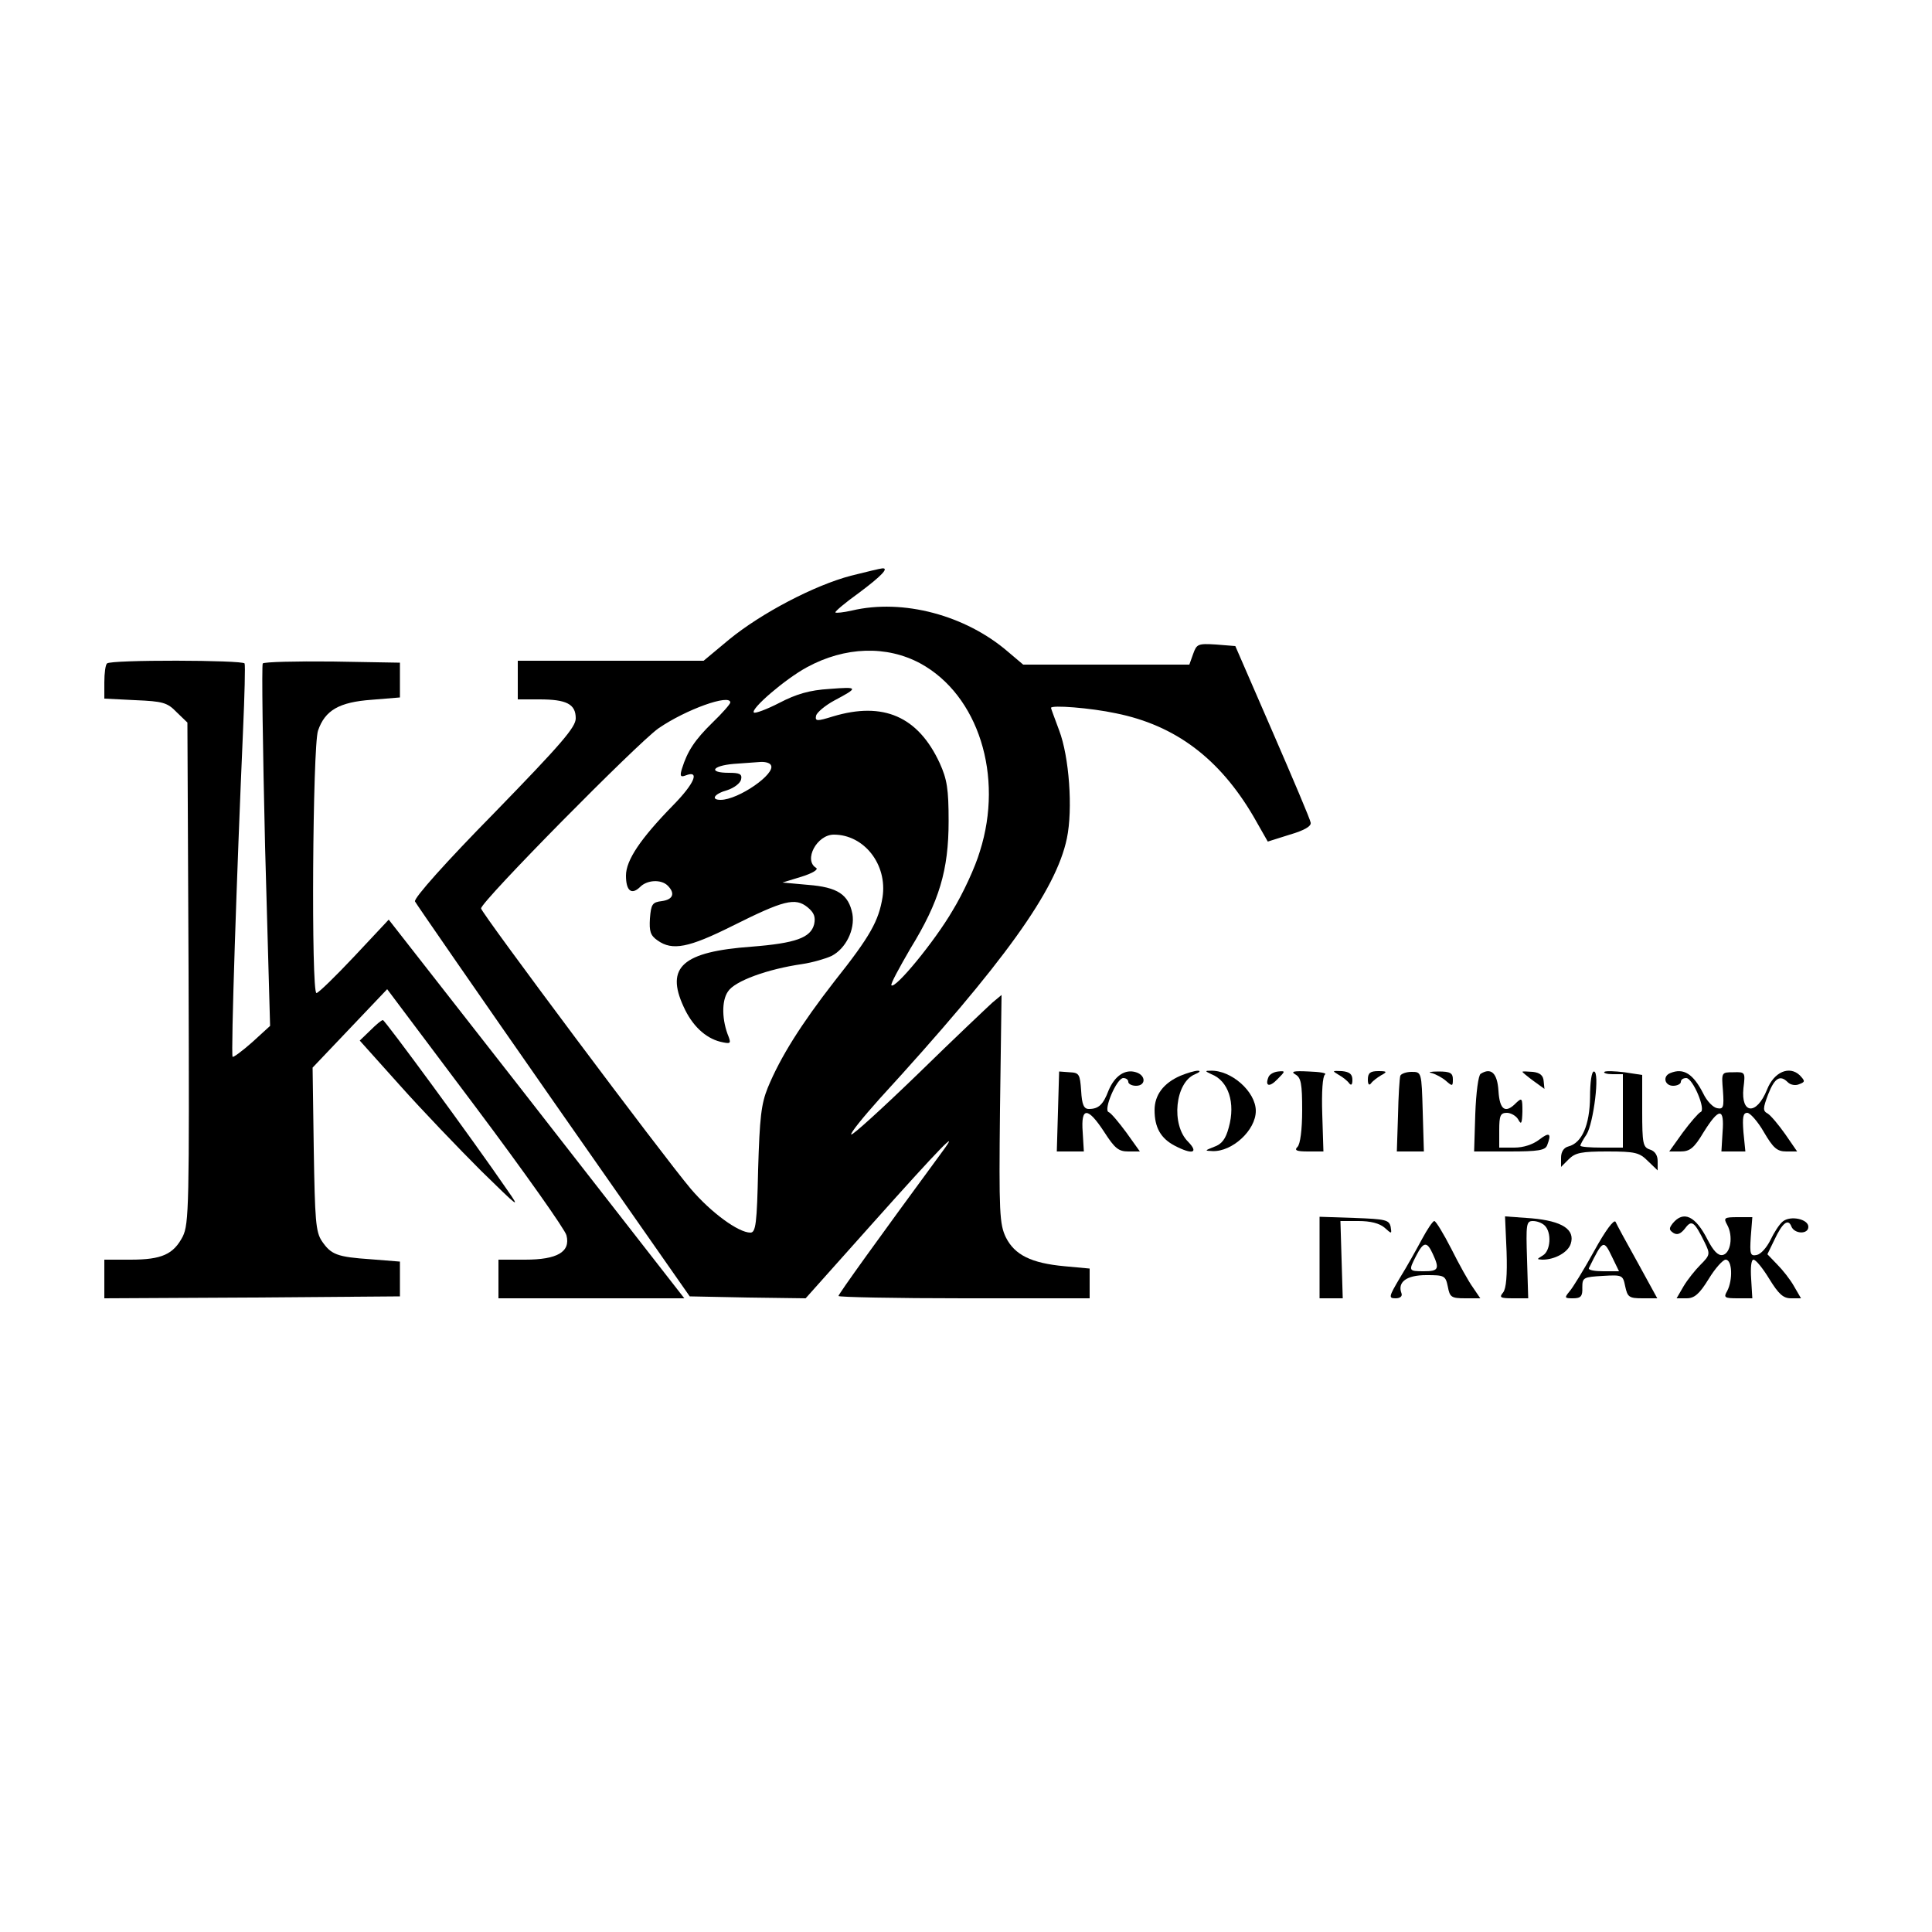 <?xml version="1.0" standalone="no"?>
<!DOCTYPE svg PUBLIC "-//W3C//DTD SVG 20010904//EN"
 "http://www.w3.org/TR/2001/REC-SVG-20010904/DTD/svg10.dtd">
<svg version="1.0" xmlns="http://www.w3.org/2000/svg"
 width="500pt" height="500pt" viewBox="0 0 500 500"
 preserveAspectRatio="xMidYMid meet">

<g transform="translate(0,500) scale(0.1,-0.1)"
fill="#000000" stroke="none">
<path d="M2202 3510 c-95 -25 -232 -97 -315 -165 l-66 -55 -241 0 -240 0 0
-50 0 -50 56 0 c70 0 94 -12 94 -49 0 -23 -37 -66 -211 -245 -123 -125 -209
-221 -205 -229 3 -6 164 -239 358 -517 l353 -505 150 -3 150 -2 175 196 c175
196 227 249 179 184 -166 -226 -269 -369 -269 -374 0 -3 146 -6 325 -6 l325 0
0 39 0 38 -65 6 c-86 8 -129 29 -152 75 -16 34 -18 62 -15 332 l4 295 -24 -20
c-12 -11 -99 -93 -191 -183 -93 -90 -171 -161 -174 -158 -3 3 30 44 73 92 324
354 457 540 485 674 16 76 6 212 -20 280 -11 30 -21 56 -21 58 0 8 103 0 168
-14 154 -31 268 -117 356 -267 l37 -65 57 18 c38 11 56 22 54 31 -1 8 -46 114
-99 236 l-96 221 -50 4 c-47 3 -50 1 -59 -24 l-10 -28 -215 0 -215 0 -39 33
c-110 95 -272 138 -404 107 -22 -5 -41 -7 -43 -5 -2 2 25 25 60 50 59 44 80
66 61 64 -4 0 -41 -9 -81 -19z m180 -227 c150 -82 216 -291 154 -486 -12 -41
-44 -110 -71 -154 -46 -79 -148 -203 -158 -193 -3 3 20 45 49 95 75 122 99
203 99 330 0 83 -4 108 -23 150 -56 121 -146 160 -276 121 -42 -13 -47 -13
-44 2 2 8 23 26 47 39 64 34 63 36 -13 30 -50 -3 -85 -13 -129 -36 -33 -17
-63 -28 -66 -25 -9 9 80 86 137 117 99 54 207 57 294 10z m-492 -101 c0 -4
-21 -28 -46 -52 -46 -45 -65 -74 -79 -119 -6 -19 -4 -23 9 -18 38 15 24 -20
-32 -77 -84 -86 -122 -142 -122 -182 0 -39 14 -51 36 -30 18 19 55 21 72 4 20
-20 14 -36 -15 -40 -25 -3 -28 -8 -31 -45 -2 -33 1 -44 20 -57 38 -27 80 -19
194 38 132 66 162 74 194 48 17 -14 21 -25 17 -44 -9 -35 -48 -49 -162 -58
-179 -13 -223 -53 -176 -155 22 -49 56 -81 95 -91 26 -6 28 -5 22 12 -18 43
-19 94 -2 118 17 27 102 58 192 71 27 4 61 14 76 21 37 19 61 68 54 109 -10
50 -38 69 -115 75 l-66 6 49 15 c29 9 45 19 38 23 -33 20 2 86 46 86 78 0 139
-77 126 -162 -10 -61 -31 -100 -124 -217 -87 -112 -140 -196 -173 -276 -17
-42 -21 -77 -25 -212 -3 -139 -6 -163 -20 -163 -31 0 -102 52 -154 113 -72 85
-543 715 -543 726 0 18 405 428 459 466 71 49 186 90 186 67z m105 -162 c14
-22 -84 -90 -130 -90 -27 0 -16 16 17 25 18 6 34 18 36 28 3 14 -4 17 -32 17
-53 0 -44 18 12 23 26 2 57 4 69 5 12 1 25 -2 28 -8z"/>
<path d="M277 3283 c-4 -3 -7 -25 -7 -49 l0 -42 80 -4 c71 -3 83 -6 107 -31
l28 -27 3 -648 c2 -601 1 -649 -15 -682 -24 -46 -54 -60 -135 -60 l-68 0 0
-50 0 -50 383 2 382 3 0 45 0 45 -75 6 c-88 6 -103 12 -127 47 -16 24 -18 54
-21 238 l-3 211 97 102 96 101 229 -305 c126 -168 232 -318 235 -332 11 -43
-24 -63 -107 -63 l-69 0 0 -50 0 -50 241 0 240 0 -53 68 c-29 37 -201 258
-382 490 l-330 422 -89 -95 c-49 -52 -93 -95 -98 -95 -14 0 -10 638 4 679 18
53 55 74 139 80 l73 6 0 45 0 45 -174 3 c-96 1 -177 -1 -181 -5 -3 -5 0 -217
6 -473 l13 -465 -46 -42 c-26 -23 -49 -40 -51 -38 -5 4 11 483 27 845 4 91 6
168 4 173 -5 9 -347 10 -356 0z"/>
<path d="M958 2333 l-27 -26 104 -116 c57 -64 152 -163 210 -221 98 -96 103
-100 68 -50 -94 137 -317 440 -322 440 -4 0 -18 -12 -33 -27z"/>
<path d="M2738 2123 l-3 -103 35 0 35 0 -3 50 c-5 66 13 66 56 0 27 -42 37
-50 62 -50 l30 0 -35 49 c-20 27 -40 51 -46 53 -14 5 21 88 38 88 7 0 13 -4
13 -10 0 -5 9 -10 20 -10 26 0 26 27 0 35 -28 9 -55 -9 -71 -47 -14 -37 -26
-48 -51 -48 -13 0 -18 11 -20 47 -3 43 -5 47 -30 48 l-27 2 -3 -104z"/>
<path d="M3055 2216 c-44 -19 -67 -50 -67 -89 0 -45 16 -73 52 -92 46 -24 63
-19 35 10 -45 44 -34 154 18 175 12 5 15 9 7 9 -8 0 -28 -6 -45 -13z"/>
<path d="M3135 2220 c44 -17 63 -74 45 -138 -8 -30 -18 -43 -38 -50 -25 -10
-25 -10 -4 -11 51 -2 112 54 112 104 0 50 -64 106 -117 104 -15 0 -15 -1 2 -9z"/>
<path d="M3283 2213 c-10 -24 2 -28 23 -6 21 21 21 22 2 20 -11 -1 -22 -7 -25
-14z"/>
<path d="M3353 2219 c14 -8 17 -24 17 -92 0 -51 -5 -88 -12 -95 -9 -9 -3 -12
27 -12 l40 0 -3 96 c-2 59 1 99 7 103 6 4 -13 7 -42 8 -39 2 -48 0 -34 -8z"/>
<path d="M3465 2218 c11 -6 23 -16 27 -22 5 -6 8 -3 8 9 0 15 -7 21 -27 23
-26 1 -26 1 -8 -10z"/>
<path d="M3540 2206 c0 -12 3 -16 8 -10 4 6 16 15 26 21 17 9 16 11 -7 11 -21
0 -27 -5 -27 -22z"/>
<path d="M3624 2216 c-2 -6 -5 -53 -6 -104 l-3 -92 35 0 35 0 -3 103 c-3 103
-3 103 -29 103 -14 0 -27 -5 -29 -10z"/>
<path d="M3705 2223 c11 -3 28 -12 38 -21 16 -14 17 -13 17 5 0 16 -7 20 -37
20 -21 0 -29 -2 -18 -4z"/>
<path d="M3832 2221 c-6 -3 -12 -49 -14 -104 l-3 -97 91 0 c75 0 93 3 98 16
12 31 6 35 -20 15 -17 -13 -41 -21 -65 -21 l-39 0 0 45 c0 38 3 45 20 45 10 0
24 -8 29 -17 8 -15 10 -11 11 20 0 35 -1 37 -16 23 -28 -29 -43 -19 -46 31 -3
46 -19 61 -46 44z"/>
<path d="M3940 2226 c0 -1 13 -12 28 -23 l29 -21 -2 20 c-1 15 -10 22 -28 24
-15 1 -27 2 -27 0z"/>
<path d="M4115 2160 c-1 -72 -21 -118 -56 -127 -12 -3 -19 -14 -19 -29 l0 -24
20 20 c17 17 33 20 100 20 73 0 83 -3 105 -25 l25 -24 0 24 c0 15 -7 26 -20
30 -18 6 -20 15 -20 100 l0 93 -46 7 c-25 3 -48 4 -52 1 -3 -3 7 -6 21 -6 l27
0 0 -95 0 -95 -55 0 c-30 0 -55 2 -55 5 0 3 7 16 16 29 18 29 35 163 19 163
-6 0 -10 -28 -10 -67z"/>
<path d="M4323 2223 c-21 -8 -15 -33 7 -33 11 0 20 5 20 10 0 6 6 10 14 10 17
0 52 -83 37 -88 -5 -2 -26 -26 -46 -53 l-35 -49 29 0 c24 0 35 8 60 50 40 64
54 64 49 0 l-3 -50 31 0 31 0 -5 50 c-3 39 -1 50 10 50 7 0 27 -22 43 -50 24
-41 34 -50 58 -50 l28 0 -31 45 c-17 24 -37 48 -45 53 -13 7 -13 13 1 50 17
43 31 51 51 31 7 -7 20 -9 29 -5 16 6 16 8 2 23 -27 26 -67 9 -85 -37 -27 -67
-68 -64 -61 4 5 41 5 42 -26 41 -31 0 -31 0 -27 -48 3 -43 1 -48 -15 -45 -11
2 -27 19 -36 38 -26 51 -51 67 -85 53z"/>
<path d="M3415 1745 l0 -105 30 0 30 0 -3 100 -3 100 47 0 c31 0 54 -6 67 -17
19 -17 19 -17 16 2 -4 18 -13 20 -94 23 l-90 3 0 -106z"/>
<path d="M3899 1761 c2 -62 -1 -96 -9 -106 -11 -13 -7 -15 26 -15 l39 0 -3
100 c-3 92 -2 100 15 100 11 0 24 -5 31 -12 18 -18 15 -65 -5 -77 -16 -10 -17
-10 -1 -11 32 0 66 19 73 41 12 37 -22 59 -101 66 l-69 5 4 -91z"/>
<path d="M4126 1763 c-27 -49 -56 -96 -64 -105 -14 -17 -13 -18 9 -18 20 0 25
5 24 28 0 26 3 27 53 30 51 3 52 2 58 -27 6 -28 10 -31 45 -31 l38 0 -51 93
c-28 50 -54 98 -57 105 -4 7 -26 -22 -55 -75z m47 -18 l17 -35 -41 0 c-22 0
-39 3 -37 8 37 75 38 75 61 27z"/>
<path d="M4329 1834 c-10 -13 -10 -17 2 -25 10 -6 19 -2 30 12 17 23 24 18 51
-37 14 -29 14 -32 -11 -57 -14 -14 -34 -39 -44 -56 l-18 -31 26 0 c20 0 33 11
57 50 17 28 37 50 44 50 17 0 19 -52 4 -81 -10 -17 -7 -19 27 -19 l38 0 -3 50
c-2 29 0 50 6 50 6 0 24 -22 41 -50 24 -39 36 -50 56 -50 l26 0 -18 31 c-10
18 -30 43 -44 57 l-25 26 18 37 c21 45 36 56 44 35 8 -20 44 -21 44 -1 0 20
-46 30 -66 14 -9 -7 -23 -29 -32 -48 -10 -20 -25 -37 -36 -39 -16 -3 -18 2
-15 47 l4 51 -38 0 c-35 0 -37 -2 -27 -20 16 -29 9 -74 -12 -78 -12 -2 -24 11
-39 40 -31 61 -62 76 -90 42z"/>
<path d="M3680 1793 c-14 -26 -39 -71 -57 -100 -29 -49 -30 -53 -11 -53 11 0
18 5 15 13 -11 29 13 47 64 47 47 0 50 -1 56 -30 5 -27 9 -30 45 -30 l39 0
-19 28 c-11 15 -36 60 -56 100 -20 39 -40 72 -44 72 -4 0 -18 -21 -32 -47z
m28 -38 c18 -39 15 -45 -23 -45 -40 0 -40 1 -20 40 19 37 28 38 43 5z"/>
</g>
</svg>
